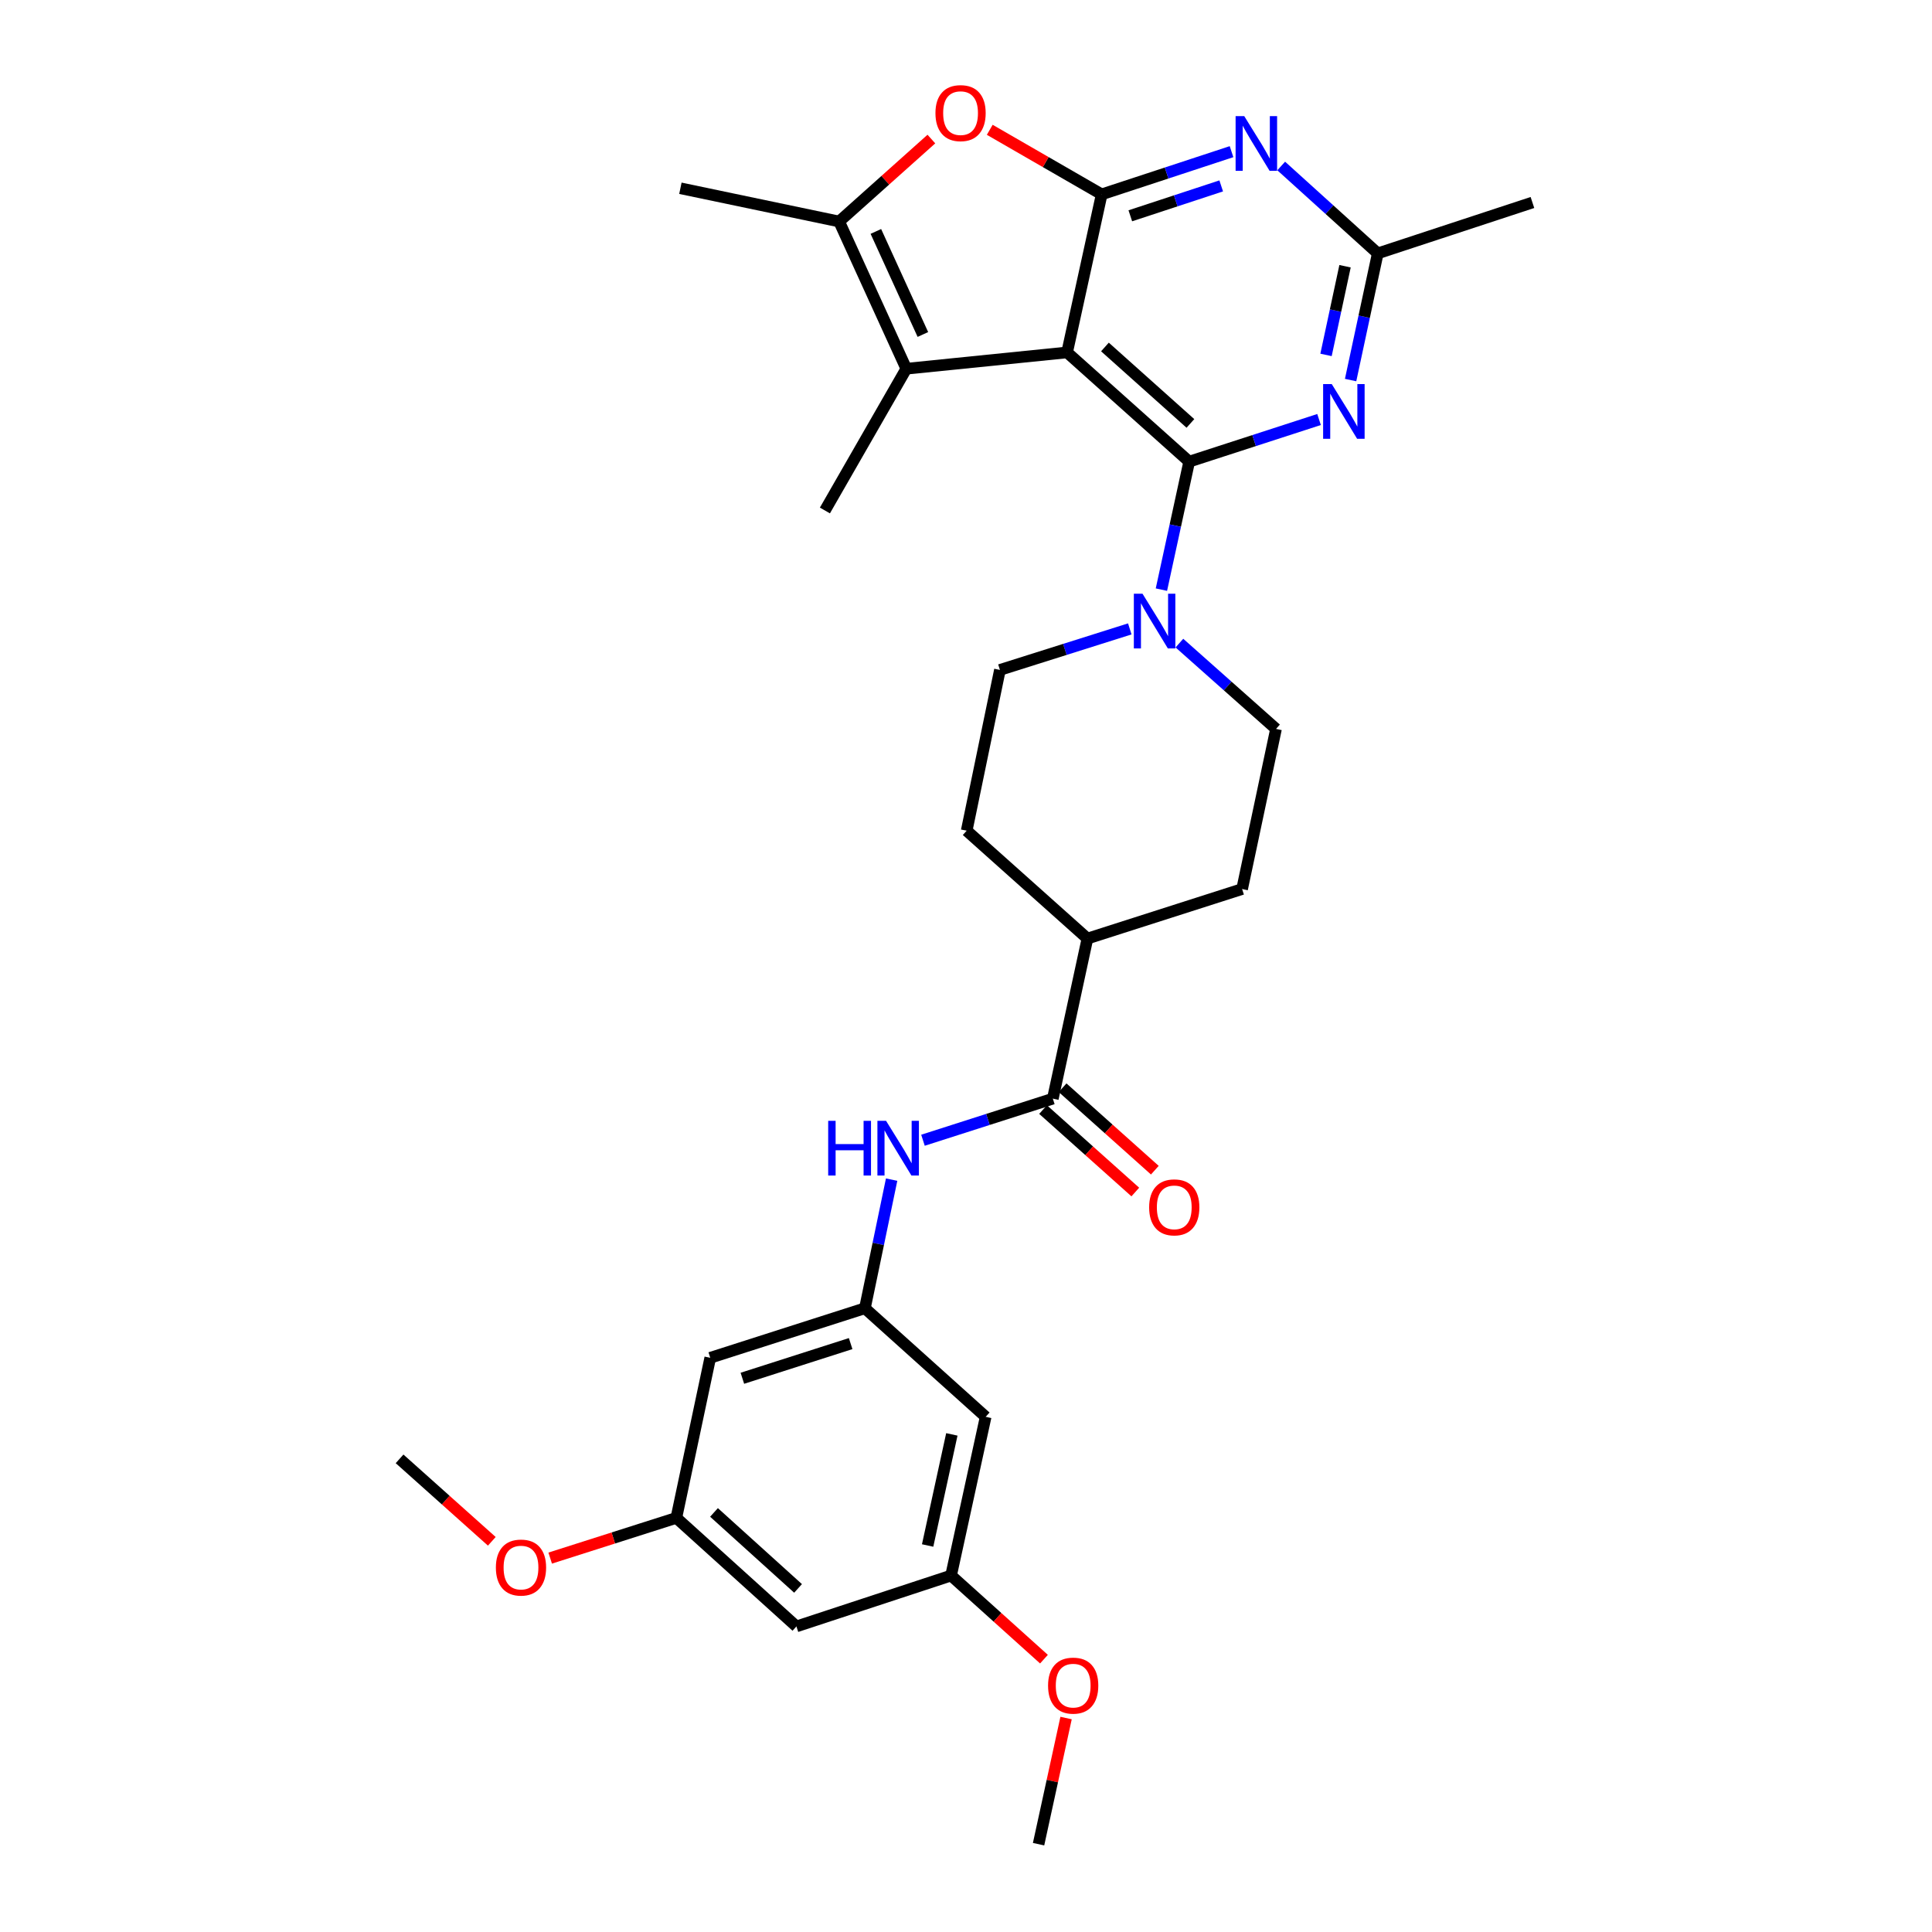 <?xml version='1.0' encoding='iso-8859-1'?>
<svg version='1.1' baseProfile='full'
              xmlns='http://www.w3.org/2000/svg'
                      xmlns:rdkit='http://www.rdkit.org/xml'
                      xmlns:xlink='http://www.w3.org/1999/xlink'
                  xml:space='preserve'
width='1000px' height='1000px' viewBox='0 0 1000 1000'>
<!-- END OF HEADER -->
<rect style='opacity:1.0;fill:#FFFFFF;stroke:none' width='1000' height='1000' x='0' y='0'> </rect>
<path class='bond-0' d='M 552.326,182.417 L 615.521,238.947' style='fill:none;fill-rule:evenodd;stroke:#000000;stroke-width:6px;stroke-linecap:butt;stroke-linejoin:miter;stroke-opacity:1' />
<path class='bond-0' d='M 571.917,179.593 L 616.154,219.164' style='fill:none;fill-rule:evenodd;stroke:#000000;stroke-width:6px;stroke-linecap:butt;stroke-linejoin:miter;stroke-opacity:1' />
<path class='bond-1' d='M 552.326,182.417 L 570.231,100.6' style='fill:none;fill-rule:evenodd;stroke:#000000;stroke-width:6px;stroke-linecap:butt;stroke-linejoin:miter;stroke-opacity:1' />
<path class='bond-2' d='M 552.326,182.417 L 469.102,190.852' style='fill:none;fill-rule:evenodd;stroke:#000000;stroke-width:6px;stroke-linecap:butt;stroke-linejoin:miter;stroke-opacity:1' />
<path class='bond-3' d='M 615.521,238.947 L 649.131,228.042' style='fill:none;fill-rule:evenodd;stroke:#000000;stroke-width:6px;stroke-linecap:butt;stroke-linejoin:miter;stroke-opacity:1' />
<path class='bond-3' d='M 649.131,228.042 L 682.741,217.137' style='fill:none;fill-rule:evenodd;stroke:#0000FF;stroke-width:6px;stroke-linecap:butt;stroke-linejoin:miter;stroke-opacity:1' />
<path class='bond-7' d='M 615.521,238.947 L 608.334,272.07' style='fill:none;fill-rule:evenodd;stroke:#000000;stroke-width:6px;stroke-linecap:butt;stroke-linejoin:miter;stroke-opacity:1' />
<path class='bond-7' d='M 608.334,272.07 L 601.146,305.193' style='fill:none;fill-rule:evenodd;stroke:#0000FF;stroke-width:6px;stroke-linecap:butt;stroke-linejoin:miter;stroke-opacity:1' />
<path class='bond-4' d='M 570.231,100.6 L 603.836,89.551' style='fill:none;fill-rule:evenodd;stroke:#000000;stroke-width:6px;stroke-linecap:butt;stroke-linejoin:miter;stroke-opacity:1' />
<path class='bond-4' d='M 603.836,89.551 L 637.44,78.501' style='fill:none;fill-rule:evenodd;stroke:#0000FF;stroke-width:6px;stroke-linecap:butt;stroke-linejoin:miter;stroke-opacity:1' />
<path class='bond-4' d='M 585.05,111.693 L 608.573,103.959' style='fill:none;fill-rule:evenodd;stroke:#000000;stroke-width:6px;stroke-linecap:butt;stroke-linejoin:miter;stroke-opacity:1' />
<path class='bond-4' d='M 608.573,103.959 L 632.096,96.224' style='fill:none;fill-rule:evenodd;stroke:#0000FF;stroke-width:6px;stroke-linecap:butt;stroke-linejoin:miter;stroke-opacity:1' />
<path class='bond-5' d='M 570.231,100.6 L 541.262,83.892' style='fill:none;fill-rule:evenodd;stroke:#000000;stroke-width:6px;stroke-linecap:butt;stroke-linejoin:miter;stroke-opacity:1' />
<path class='bond-5' d='M 541.262,83.892 L 512.294,67.184' style='fill:none;fill-rule:evenodd;stroke:#FF0000;stroke-width:6px;stroke-linecap:butt;stroke-linejoin:miter;stroke-opacity:1' />
<path class='bond-6' d='M 469.102,190.852 L 434.336,114.655' style='fill:none;fill-rule:evenodd;stroke:#000000;stroke-width:6px;stroke-linecap:butt;stroke-linejoin:miter;stroke-opacity:1' />
<path class='bond-6' d='M 477.685,173.126 L 453.349,119.789' style='fill:none;fill-rule:evenodd;stroke:#000000;stroke-width:6px;stroke-linecap:butt;stroke-linejoin:miter;stroke-opacity:1' />
<path class='bond-23' d='M 469.102,190.852 L 426.972,264.225' style='fill:none;fill-rule:evenodd;stroke:#000000;stroke-width:6px;stroke-linecap:butt;stroke-linejoin:miter;stroke-opacity:1' />
<path class='bond-31' d='M 699.07,196.718 L 706.099,163.931' style='fill:none;fill-rule:evenodd;stroke:#0000FF;stroke-width:6px;stroke-linecap:butt;stroke-linejoin:miter;stroke-opacity:1' />
<path class='bond-31' d='M 706.099,163.931 L 713.128,131.145' style='fill:none;fill-rule:evenodd;stroke:#000000;stroke-width:6px;stroke-linecap:butt;stroke-linejoin:miter;stroke-opacity:1' />
<path class='bond-31' d='M 686.348,183.702 L 691.269,160.752' style='fill:none;fill-rule:evenodd;stroke:#0000FF;stroke-width:6px;stroke-linecap:butt;stroke-linejoin:miter;stroke-opacity:1' />
<path class='bond-31' d='M 691.269,160.752 L 696.19,137.801' style='fill:none;fill-rule:evenodd;stroke:#000000;stroke-width:6px;stroke-linecap:butt;stroke-linejoin:miter;stroke-opacity:1' />
<path class='bond-9' d='M 663.146,85.914 L 688.137,108.529' style='fill:none;fill-rule:evenodd;stroke:#0000FF;stroke-width:6px;stroke-linecap:butt;stroke-linejoin:miter;stroke-opacity:1' />
<path class='bond-9' d='M 688.137,108.529 L 713.128,131.145' style='fill:none;fill-rule:evenodd;stroke:#000000;stroke-width:6px;stroke-linecap:butt;stroke-linejoin:miter;stroke-opacity:1' />
<path class='bond-30' d='M 482.078,71.975 L 458.207,93.315' style='fill:none;fill-rule:evenodd;stroke:#FF0000;stroke-width:6px;stroke-linecap:butt;stroke-linejoin:miter;stroke-opacity:1' />
<path class='bond-30' d='M 458.207,93.315 L 434.336,114.655' style='fill:none;fill-rule:evenodd;stroke:#000000;stroke-width:6px;stroke-linecap:butt;stroke-linejoin:miter;stroke-opacity:1' />
<path class='bond-24' d='M 434.336,114.655 L 352.174,97.449' style='fill:none;fill-rule:evenodd;stroke:#000000;stroke-width:6px;stroke-linecap:butt;stroke-linejoin:miter;stroke-opacity:1' />
<path class='bond-15' d='M 584.777,325.519 L 551.168,336.134' style='fill:none;fill-rule:evenodd;stroke:#0000FF;stroke-width:6px;stroke-linecap:butt;stroke-linejoin:miter;stroke-opacity:1' />
<path class='bond-15' d='M 551.168,336.134 L 517.56,346.75' style='fill:none;fill-rule:evenodd;stroke:#000000;stroke-width:6px;stroke-linecap:butt;stroke-linejoin:miter;stroke-opacity:1' />
<path class='bond-16' d='M 610.457,332.869 L 635.461,355.078' style='fill:none;fill-rule:evenodd;stroke:#0000FF;stroke-width:6px;stroke-linecap:butt;stroke-linejoin:miter;stroke-opacity:1' />
<path class='bond-16' d='M 635.461,355.078 L 660.465,377.286' style='fill:none;fill-rule:evenodd;stroke:#000000;stroke-width:6px;stroke-linecap:butt;stroke-linejoin:miter;stroke-opacity:1' />
<path class='bond-8' d='M 544.944,568.658 L 562.85,485.797' style='fill:none;fill-rule:evenodd;stroke:#000000;stroke-width:6px;stroke-linecap:butt;stroke-linejoin:miter;stroke-opacity:1' />
<path class='bond-10' d='M 544.944,568.658 L 511.337,579.422' style='fill:none;fill-rule:evenodd;stroke:#000000;stroke-width:6px;stroke-linecap:butt;stroke-linejoin:miter;stroke-opacity:1' />
<path class='bond-10' d='M 511.337,579.422 L 477.73,590.186' style='fill:none;fill-rule:evenodd;stroke:#0000FF;stroke-width:6px;stroke-linecap:butt;stroke-linejoin:miter;stroke-opacity:1' />
<path class='bond-17' d='M 539.89,574.312 L 563.761,595.652' style='fill:none;fill-rule:evenodd;stroke:#000000;stroke-width:6px;stroke-linecap:butt;stroke-linejoin:miter;stroke-opacity:1' />
<path class='bond-17' d='M 563.761,595.652 L 587.633,616.991' style='fill:none;fill-rule:evenodd;stroke:#FF0000;stroke-width:6px;stroke-linecap:butt;stroke-linejoin:miter;stroke-opacity:1' />
<path class='bond-17' d='M 549.999,563.005 L 573.87,584.344' style='fill:none;fill-rule:evenodd;stroke:#000000;stroke-width:6px;stroke-linecap:butt;stroke-linejoin:miter;stroke-opacity:1' />
<path class='bond-17' d='M 573.87,584.344 L 597.741,605.684' style='fill:none;fill-rule:evenodd;stroke:#FF0000;stroke-width:6px;stroke-linecap:butt;stroke-linejoin:miter;stroke-opacity:1' />
<path class='bond-27' d='M 713.128,131.145 L 793.184,104.813' style='fill:none;fill-rule:evenodd;stroke:#000000;stroke-width:6px;stroke-linecap:butt;stroke-linejoin:miter;stroke-opacity:1' />
<path class='bond-11' d='M 461.507,610.574 L 454.591,643.863' style='fill:none;fill-rule:evenodd;stroke:#0000FF;stroke-width:6px;stroke-linecap:butt;stroke-linejoin:miter;stroke-opacity:1' />
<path class='bond-11' d='M 454.591,643.863 L 447.674,677.152' style='fill:none;fill-rule:evenodd;stroke:#000000;stroke-width:6px;stroke-linecap:butt;stroke-linejoin:miter;stroke-opacity:1' />
<path class='bond-13' d='M 447.674,677.152 L 367.619,702.792' style='fill:none;fill-rule:evenodd;stroke:#000000;stroke-width:6px;stroke-linecap:butt;stroke-linejoin:miter;stroke-opacity:1' />
<path class='bond-13' d='M 440.292,695.442 L 384.253,713.39' style='fill:none;fill-rule:evenodd;stroke:#000000;stroke-width:6px;stroke-linecap:butt;stroke-linejoin:miter;stroke-opacity:1' />
<path class='bond-14' d='M 447.674,677.152 L 510.179,733.345' style='fill:none;fill-rule:evenodd;stroke:#000000;stroke-width:6px;stroke-linecap:butt;stroke-linejoin:miter;stroke-opacity:1' />
<path class='bond-12' d='M 562.85,485.797 L 642.914,460.165' style='fill:none;fill-rule:evenodd;stroke:#000000;stroke-width:6px;stroke-linecap:butt;stroke-linejoin:miter;stroke-opacity:1' />
<path class='bond-32' d='M 562.85,485.797 L 500.354,429.966' style='fill:none;fill-rule:evenodd;stroke:#000000;stroke-width:6px;stroke-linecap:butt;stroke-linejoin:miter;stroke-opacity:1' />
<path class='bond-18' d='M 367.619,702.792 L 350.076,785.654' style='fill:none;fill-rule:evenodd;stroke:#000000;stroke-width:6px;stroke-linecap:butt;stroke-linejoin:miter;stroke-opacity:1' />
<path class='bond-19' d='M 510.179,733.345 L 492.273,815.499' style='fill:none;fill-rule:evenodd;stroke:#000000;stroke-width:6px;stroke-linecap:butt;stroke-linejoin:miter;stroke-opacity:1' />
<path class='bond-19' d='M 492.674,742.438 L 480.14,799.946' style='fill:none;fill-rule:evenodd;stroke:#000000;stroke-width:6px;stroke-linecap:butt;stroke-linejoin:miter;stroke-opacity:1' />
<path class='bond-21' d='M 517.56,346.75 L 500.354,429.966' style='fill:none;fill-rule:evenodd;stroke:#000000;stroke-width:6px;stroke-linecap:butt;stroke-linejoin:miter;stroke-opacity:1' />
<path class='bond-22' d='M 660.465,377.286 L 642.914,460.165' style='fill:none;fill-rule:evenodd;stroke:#000000;stroke-width:6px;stroke-linecap:butt;stroke-linejoin:miter;stroke-opacity:1' />
<path class='bond-25' d='M 350.076,785.654 L 317.426,796.062' style='fill:none;fill-rule:evenodd;stroke:#000000;stroke-width:6px;stroke-linecap:butt;stroke-linejoin:miter;stroke-opacity:1' />
<path class='bond-25' d='M 317.426,796.062 L 284.776,806.469' style='fill:none;fill-rule:evenodd;stroke:#FF0000;stroke-width:6px;stroke-linecap:butt;stroke-linejoin:miter;stroke-opacity:1' />
<path class='bond-33' d='M 350.076,785.654 L 412.226,841.839' style='fill:none;fill-rule:evenodd;stroke:#000000;stroke-width:6px;stroke-linecap:butt;stroke-linejoin:miter;stroke-opacity:1' />
<path class='bond-33' d='M 369.569,782.831 L 413.074,822.16' style='fill:none;fill-rule:evenodd;stroke:#000000;stroke-width:6px;stroke-linecap:butt;stroke-linejoin:miter;stroke-opacity:1' />
<path class='bond-20' d='M 492.273,815.499 L 412.226,841.839' style='fill:none;fill-rule:evenodd;stroke:#000000;stroke-width:6px;stroke-linecap:butt;stroke-linejoin:miter;stroke-opacity:1' />
<path class='bond-26' d='M 492.273,815.499 L 516.312,837.138' style='fill:none;fill-rule:evenodd;stroke:#000000;stroke-width:6px;stroke-linecap:butt;stroke-linejoin:miter;stroke-opacity:1' />
<path class='bond-26' d='M 516.312,837.138 L 540.351,858.776' style='fill:none;fill-rule:evenodd;stroke:#FF0000;stroke-width:6px;stroke-linecap:butt;stroke-linejoin:miter;stroke-opacity:1' />
<path class='bond-29' d='M 254.558,797.781 L 230.687,776.441' style='fill:none;fill-rule:evenodd;stroke:#FF0000;stroke-width:6px;stroke-linecap:butt;stroke-linejoin:miter;stroke-opacity:1' />
<path class='bond-29' d='M 230.687,776.441 L 206.816,755.101' style='fill:none;fill-rule:evenodd;stroke:#000000;stroke-width:6px;stroke-linecap:butt;stroke-linejoin:miter;stroke-opacity:1' />
<path class='bond-28' d='M 551.8,889.254 L 544.682,921.9' style='fill:none;fill-rule:evenodd;stroke:#FF0000;stroke-width:6px;stroke-linecap:butt;stroke-linejoin:miter;stroke-opacity:1' />
<path class='bond-28' d='M 544.682,921.9 L 537.563,954.545' style='fill:none;fill-rule:evenodd;stroke:#000000;stroke-width:6px;stroke-linecap:butt;stroke-linejoin:miter;stroke-opacity:1' />
<path  class='atom-4' d='M 689.325 198.81
L 698.605 213.81
Q 699.525 215.29, 701.005 217.97
Q 702.485 220.65, 702.565 220.81
L 702.565 198.81
L 706.325 198.81
L 706.325 227.13
L 702.445 227.13
L 692.485 210.73
Q 691.325 208.81, 690.085 206.61
Q 688.885 204.41, 688.525 203.73
L 688.525 227.13
L 684.845 227.13
L 684.845 198.81
L 689.325 198.81
' fill='#0000FF'/>
<path  class='atom-5' d='M 644.027 60.117
L 653.307 75.117
Q 654.227 76.597, 655.707 79.277
Q 657.187 81.957, 657.267 82.117
L 657.267 60.117
L 661.027 60.117
L 661.027 88.437
L 657.147 88.437
L 647.187 72.037
Q 646.027 70.117, 644.787 67.917
Q 643.587 65.717, 643.227 65.037
L 643.227 88.437
L 639.547 88.437
L 639.547 60.117
L 644.027 60.117
' fill='#0000FF'/>
<path  class='atom-6' d='M 484.186 58.55
Q 484.186 51.75, 487.546 47.95
Q 490.906 44.15, 497.186 44.15
Q 503.466 44.15, 506.826 47.95
Q 510.186 51.75, 510.186 58.55
Q 510.186 65.43, 506.786 69.35
Q 503.386 73.23, 497.186 73.23
Q 490.946 73.23, 487.546 69.35
Q 484.186 65.47, 484.186 58.55
M 497.186 70.03
Q 501.506 70.03, 503.826 67.15
Q 506.186 64.23, 506.186 58.55
Q 506.186 52.99, 503.826 50.19
Q 501.506 47.35, 497.186 47.35
Q 492.866 47.35, 490.506 50.15
Q 488.186 52.95, 488.186 58.55
Q 488.186 64.27, 490.506 67.15
Q 492.866 70.03, 497.186 70.03
' fill='#FF0000'/>
<path  class='atom-8' d='M 591.356 307.304
L 600.636 322.304
Q 601.556 323.784, 603.036 326.464
Q 604.516 329.144, 604.596 329.304
L 604.596 307.304
L 608.356 307.304
L 608.356 335.624
L 604.476 335.624
L 594.516 319.224
Q 593.356 317.304, 592.116 315.104
Q 590.916 312.904, 590.556 312.224
L 590.556 335.624
L 586.876 335.624
L 586.876 307.304
L 591.356 307.304
' fill='#0000FF'/>
<path  class='atom-11' d='M 428.669 580.139
L 432.509 580.139
L 432.509 592.179
L 446.989 592.179
L 446.989 580.139
L 450.829 580.139
L 450.829 608.459
L 446.989 608.459
L 446.989 595.379
L 432.509 595.379
L 432.509 608.459
L 428.669 608.459
L 428.669 580.139
' fill='#0000FF'/>
<path  class='atom-11' d='M 458.629 580.139
L 467.909 595.139
Q 468.829 596.619, 470.309 599.299
Q 471.789 601.979, 471.869 602.139
L 471.869 580.139
L 475.629 580.139
L 475.629 608.459
L 471.749 608.459
L 461.789 592.059
Q 460.629 590.139, 459.389 587.939
Q 458.189 585.739, 457.829 585.059
L 457.829 608.459
L 454.149 608.459
L 454.149 580.139
L 458.629 580.139
' fill='#0000FF'/>
<path  class='atom-18' d='M 594.794 624.923
Q 594.794 618.123, 598.154 614.323
Q 601.514 610.523, 607.794 610.523
Q 614.074 610.523, 617.434 614.323
Q 620.794 618.123, 620.794 624.923
Q 620.794 631.803, 617.394 635.723
Q 613.994 639.603, 607.794 639.603
Q 601.554 639.603, 598.154 635.723
Q 594.794 631.843, 594.794 624.923
M 607.794 636.403
Q 612.114 636.403, 614.434 633.523
Q 616.794 630.603, 616.794 624.923
Q 616.794 619.363, 614.434 616.563
Q 612.114 613.723, 607.794 613.723
Q 603.474 613.723, 601.114 616.523
Q 598.794 619.323, 598.794 624.923
Q 598.794 630.643, 601.114 633.523
Q 603.474 636.403, 607.794 636.403
' fill='#FF0000'/>
<path  class='atom-26' d='M 256.666 811.366
Q 256.666 804.566, 260.026 800.766
Q 263.386 796.966, 269.666 796.966
Q 275.946 796.966, 279.306 800.766
Q 282.666 804.566, 282.666 811.366
Q 282.666 818.246, 279.266 822.166
Q 275.866 826.046, 269.666 826.046
Q 263.426 826.046, 260.026 822.166
Q 256.666 818.286, 256.666 811.366
M 269.666 822.846
Q 273.986 822.846, 276.306 819.966
Q 278.666 817.046, 278.666 811.366
Q 278.666 805.806, 276.306 803.006
Q 273.986 800.166, 269.666 800.166
Q 265.346 800.166, 262.986 802.966
Q 260.666 805.766, 260.666 811.366
Q 260.666 817.086, 262.986 819.966
Q 265.346 822.846, 269.666 822.846
' fill='#FF0000'/>
<path  class='atom-27' d='M 542.477 872.472
Q 542.477 865.672, 545.837 861.872
Q 549.197 858.072, 555.477 858.072
Q 561.757 858.072, 565.117 861.872
Q 568.477 865.672, 568.477 872.472
Q 568.477 879.352, 565.077 883.272
Q 561.677 887.152, 555.477 887.152
Q 549.237 887.152, 545.837 883.272
Q 542.477 879.392, 542.477 872.472
M 555.477 883.952
Q 559.797 883.952, 562.117 881.072
Q 564.477 878.152, 564.477 872.472
Q 564.477 866.912, 562.117 864.112
Q 559.797 861.272, 555.477 861.272
Q 551.157 861.272, 548.797 864.072
Q 546.477 866.872, 546.477 872.472
Q 546.477 878.192, 548.797 881.072
Q 551.157 883.952, 555.477 883.952
' fill='#FF0000'/>
</svg>
